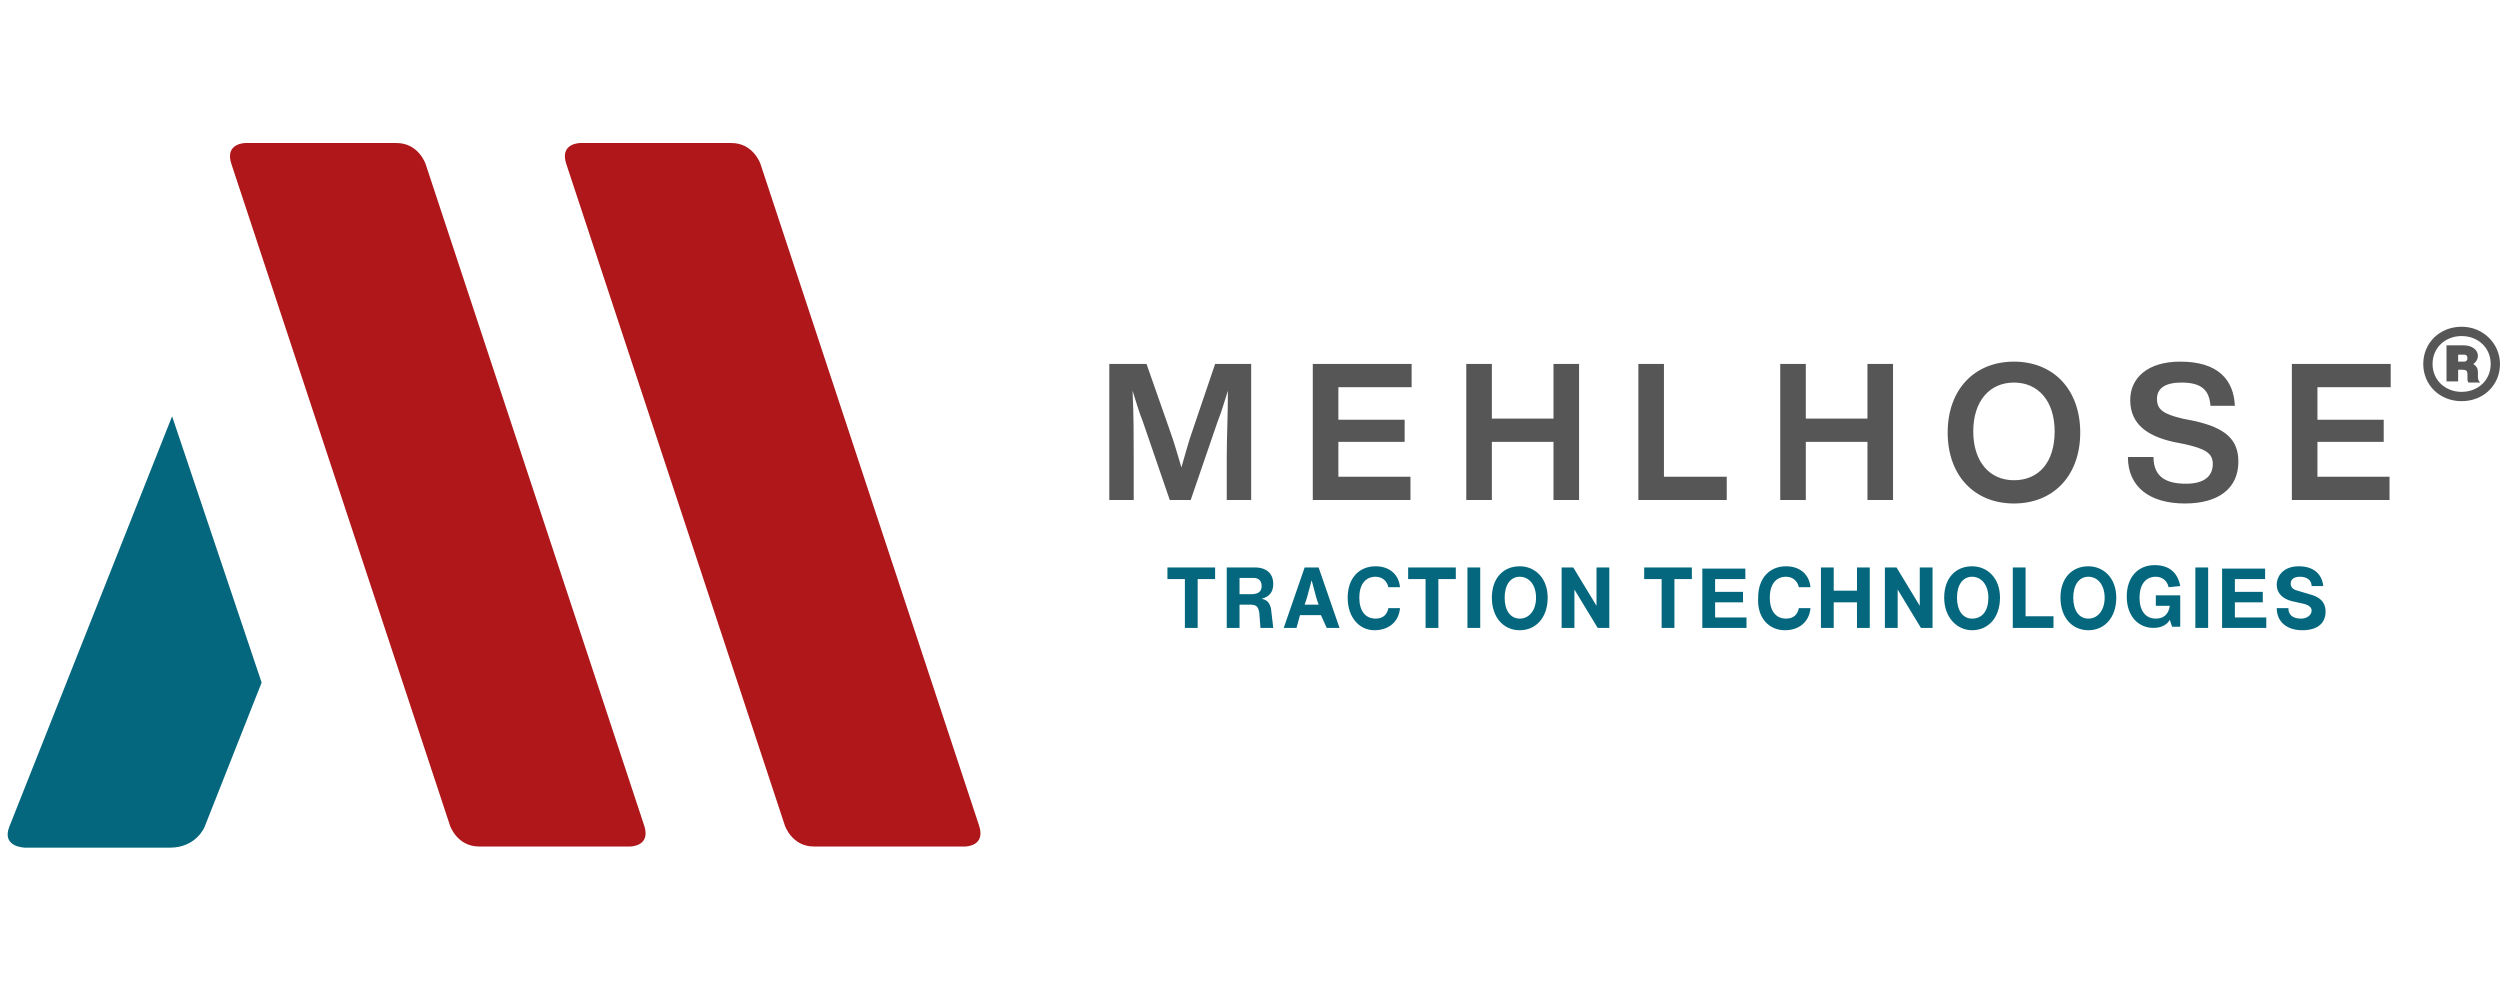 <?xml version="1.0" encoding="utf-8"?>
<!-- Generator: Adobe Illustrator 23.1.1, SVG Export Plug-In . SVG Version: 6.00 Build 0)  -->
<svg version="1.1" id="Ebene_1" xmlns="http://www.w3.org/2000/svg" xmlns:xlink="http://www.w3.org/1999/xlink" x="0px" y="0px"
	 width="215px" height="84.9px" viewBox="0 0 215 84.9" style="enable-background:new 0 0 215 84.9;" xml:space="preserve">
<style type="text/css">
	.st0{fill:#AF171A;}
	.st1{fill:#04677E;}
	.st2{fill:#575656;}
</style>
<g>
	<path class="st0" d="M21.1,12.3c0,0-1.8,0-1.2,1.8l18.8,56.9c0,0,0.6,1.8,2.5,1.8h13c0,0,1.8,0,1.2-1.8L36.6,14.1
		c0,0-0.6-1.8-2.5-1.8H21.1z"/>
	<path class="st0" d="M49.9,12.3c0,0-1.8,0-1.2,1.8l18.8,56.9c0,0,0.6,1.8,2.5,1.8h13c0,0,1.8,0,1.2-1.8L65.4,14.1
		c0,0-0.6-1.8-2.5-1.8H49.9z"/>
	<path class="st1" d="M17.6,71.1l4.9-12.4l-7.7-22.9l-14,35.3c-0.7,1.8,1.4,1.8,1.4,1.8h12.4C16.9,72.9,17.6,71.1,17.6,71.1"/>
	<path class="st1" d="M198,54.2c1.3,0,2-0.6,2-1.6c0-0.9-0.6-1.3-1.4-1.5l-1-0.3c-0.4-0.1-0.6-0.3-0.6-0.6c0-0.4,0.3-0.6,0.8-0.6
		c0.6,0,1,0.3,1,0.8h1c-0.1-1-0.8-1.7-2.1-1.7c-1.3,0-1.9,0.8-1.9,1.6c0,0.7,0.5,1.2,1.3,1.4l0.9,0.2c0.5,0.1,0.8,0.3,0.8,0.6
		c0,0.4-0.4,0.7-0.9,0.7c-0.7,0-1.1-0.3-1.1-0.9h-1C195.8,53.5,196.7,54.2,198,54.2 M192.2,53.1v-1.3h2.4v-0.9h-2.4v-1.1h2.6v-0.9
		h-3.7V54h3.8v-0.9H192.2z M188.8,54h1.1v-5.2h-1.1V54z M187.5,51.2h-2.1v0.9h1.2c-0.1,0.8-0.6,1.1-1.2,1.1c-0.9,0-1.4-0.7-1.4-1.8
		c0-1.1,0.5-1.8,1.4-1.8c0.6,0,1,0.4,1.1,0.9l1-0.1c-0.2-1.1-0.9-1.8-2.2-1.8c-1.4,0-2.4,1-2.4,2.7c0,1.7,1,2.7,2.3,2.7
		c0.7,0,1.2-0.3,1.4-0.7l0.2,0.6h0.7V51.2z M179.6,53.2c-0.8,0-1.3-0.7-1.3-1.8c0-1.1,0.5-1.8,1.3-1.8c0.8,0,1.4,0.7,1.4,1.8
		C181,52.5,180.4,53.2,179.6,53.2 M179.6,54.2c1.4,0,2.4-1.1,2.4-2.8c0-1.7-1.1-2.7-2.4-2.7c-1.4,0-2.4,1-2.4,2.7
		C177.2,53.1,178.2,54.2,179.6,54.2 M174.2,53v-4.2h-1.1V54h3.5v-1H174.2z M169.6,53.2c-0.8,0-1.3-0.7-1.3-1.8
		c0-1.1,0.5-1.8,1.3-1.8c0.8,0,1.4,0.7,1.4,1.8C171,52.5,170.5,53.2,169.6,53.2 M169.6,54.2c1.4,0,2.4-1.1,2.4-2.8
		c0-1.7-1.1-2.7-2.4-2.7c-1.4,0-2.4,1-2.4,2.7C167.2,53.1,168.3,54.2,169.6,54.2 M165.1,48.8v3.3l-2-3.3h-1V54h1.1v-3.3l2,3.3h1
		v-5.2H165.1z M159.7,48.8v2h-2v-2h-1.1V54h1.1v-2.2h2V54h1.1v-5.2H159.7z M153.5,54.2c1.2,0,2.1-0.7,2.2-1.9h-1
		c-0.1,0.5-0.4,0.9-1.1,0.9c-0.9,0-1.4-0.7-1.4-1.8c0-1.1,0.5-1.8,1.4-1.8c0.6,0,1,0.4,1.1,0.9h1c-0.1-1.1-0.9-1.8-2.1-1.8
		c-1.4,0-2.4,1-2.4,2.7C151.1,53.1,152.1,54.2,153.5,54.2 M147.5,53.1v-1.3h2.4v-0.9h-2.4v-1.1h2.6v-0.9h-3.7V54h3.8v-0.9H147.5z
		 M145.5,48.8h-4.1v1h1.5V54h1.1v-4.2h1.5V48.8z M137.3,48.8v3.3l-2-3.3h-1V54h1.1v-3.3l2,3.3h1v-5.2H137.3z M130.7,53.2
		c-0.8,0-1.3-0.7-1.3-1.8c0-1.1,0.5-1.8,1.3-1.8c0.8,0,1.4,0.7,1.4,1.8C132.1,52.5,131.5,53.2,130.7,53.2 M130.7,54.2
		c1.4,0,2.4-1.1,2.4-2.8c0-1.7-1.1-2.7-2.4-2.7c-1.4,0-2.4,1-2.4,2.7C128.3,53.1,129.3,54.2,130.7,54.2 M126.2,54h1.1v-5.2h-1.1V54z
		 M125.2,48.8h-4.1v1h1.5V54h1.1v-4.2h1.5V48.8z M118.2,54.2c1.2,0,2.1-0.7,2.2-1.9h-1c-0.1,0.5-0.4,0.9-1.1,0.9
		c-0.9,0-1.4-0.7-1.4-1.8c0-1.1,0.5-1.8,1.4-1.8c0.6,0,1,0.4,1.1,0.9h1c-0.1-1.1-0.9-1.8-2.1-1.8c-1.4,0-2.4,1-2.4,2.7
		C115.9,53.1,116.9,54.2,118.2,54.2 M112.2,52l0.2-0.6l0.4-1.5l0.4,1.5l0.2,0.6H112.2z M114.1,54h1.1l-1.8-5.2h-1.2l-1.8,5.2h1.1
		l0.3-1.1h1.8L114.1,54z M106.6,51.1v-1.4h1.2c0.5,0,0.7,0.3,0.7,0.7c0,0.4-0.2,0.7-0.9,0.7H106.6z M108.5,51.5c0.7-0.2,1-0.6,1-1.3
		c0-0.7-0.4-1.4-1.6-1.4h-2.4V54h1.1v-2h0.9c0.6,0,0.7,0.2,0.8,0.7l0.1,1.3h1.1l-0.2-1.7C109.2,52,109.1,51.6,108.5,51.5
		 M104.5,48.8h-4.1v1h1.5V54h1.1v-4.2h1.5V48.8z"/>
	<path class="st2" d="M205.6,33.3v-2h-8.5V43h8.4v-2h-6.2V38h5.7v-1.9h-5.7v-2.8H205.6z M187.9,43.3c2.9,0,4.6-1.3,4.6-3.6
		c0-1.9-1.1-2.9-3.8-3.5l-1-0.2c-1.7-0.4-2.2-0.8-2.2-1.7c0-0.9,0.7-1.4,2.1-1.4c1.8,0,2.4,0.7,2.5,2h2.1c-0.1-2.2-1.4-3.8-4.7-3.8
		c-2.8,0-4.3,1.4-4.3,3.3c0,2.1,1.5,3.1,3.7,3.6l1,0.2c1.8,0.4,2.4,0.8,2.4,1.7c0,1.1-0.8,1.7-2.3,1.7c-1.6,0-2.8-0.5-2.8-2.3H183
		C183,41.9,184.9,43.3,187.9,43.3 M173.2,41.3c-2.1,0-3.5-1.6-3.5-4.2c0-2.6,1.4-4.2,3.5-4.2s3.5,1.6,3.5,4.2
		C176.7,39.8,175.3,41.3,173.2,41.3 M173.2,43.3c3.4,0,5.7-2.4,5.7-6.1s-2.3-6.1-5.7-6.1c-3.4,0-5.7,2.4-5.7,6.1
		S169.8,43.3,173.2,43.3 M160.6,31.3V36h-5.3v-4.7h-2.2V43h2.2v-5h5.3v5h2.2V31.3H160.6z M143.1,41v-9.7h-2.2V43h7.6v-2H143.1z
		 M133.6,31.3V36h-5.3v-4.7h-2.2V43h2.2v-5h5.3v5h2.2V31.3H133.6z M121.4,33.3v-2h-8.5V43h8.4v-2h-6.2V38h5.7v-1.9h-5.7v-2.8H121.4z
		 M104.5,31.3l-1.9,5.6c-0.4,1.1-0.7,2.3-1,3.3c-0.3-1-0.6-2.1-1-3.2l-2-5.7h-3.2V43h2.1v-3.6c0-1.8,0-3.7-0.1-5.8
		c0.3,0.9,0.5,1.7,0.9,2.7l2.3,6.7h1.8l2.3-6.7c0.4-1,0.6-1.8,0.9-2.7c0,2.1-0.1,4-0.1,5.8V43h2.1V31.3H104.5z"/>
</g>
<g>
	<path class="st2" d="M215,31.3c0,1.8-1.4,3.2-3.3,3.2s-3.3-1.4-3.3-3.2c0-1.8,1.4-3.2,3.3-3.2S215,29.6,215,31.3z M214.2,31.3
		c0-1.4-1.1-2.4-2.5-2.4s-2.5,1-2.5,2.4c0,1.4,1.1,2.4,2.5,2.4S214.2,32.7,214.2,31.3z M213.3,32.9h-1c-0.1-0.1-0.1-0.2-0.1-0.4
		l0-0.3c0-0.3-0.1-0.4-0.4-0.4h-0.4v1h-1v-3.1h1.5c0.7,0,1.2,0.4,1.2,0.9c0,0.3-0.2,0.6-0.4,0.7c0.3,0.2,0.4,0.4,0.4,0.7l0,0.4
		C213.1,32.7,213.2,32.8,213.3,32.9z M211.9,31.1c0.2,0,0.3-0.1,0.3-0.3c0-0.2-0.1-0.3-0.3-0.3h-0.5v0.6H211.9z"/>
</g>
</svg>
